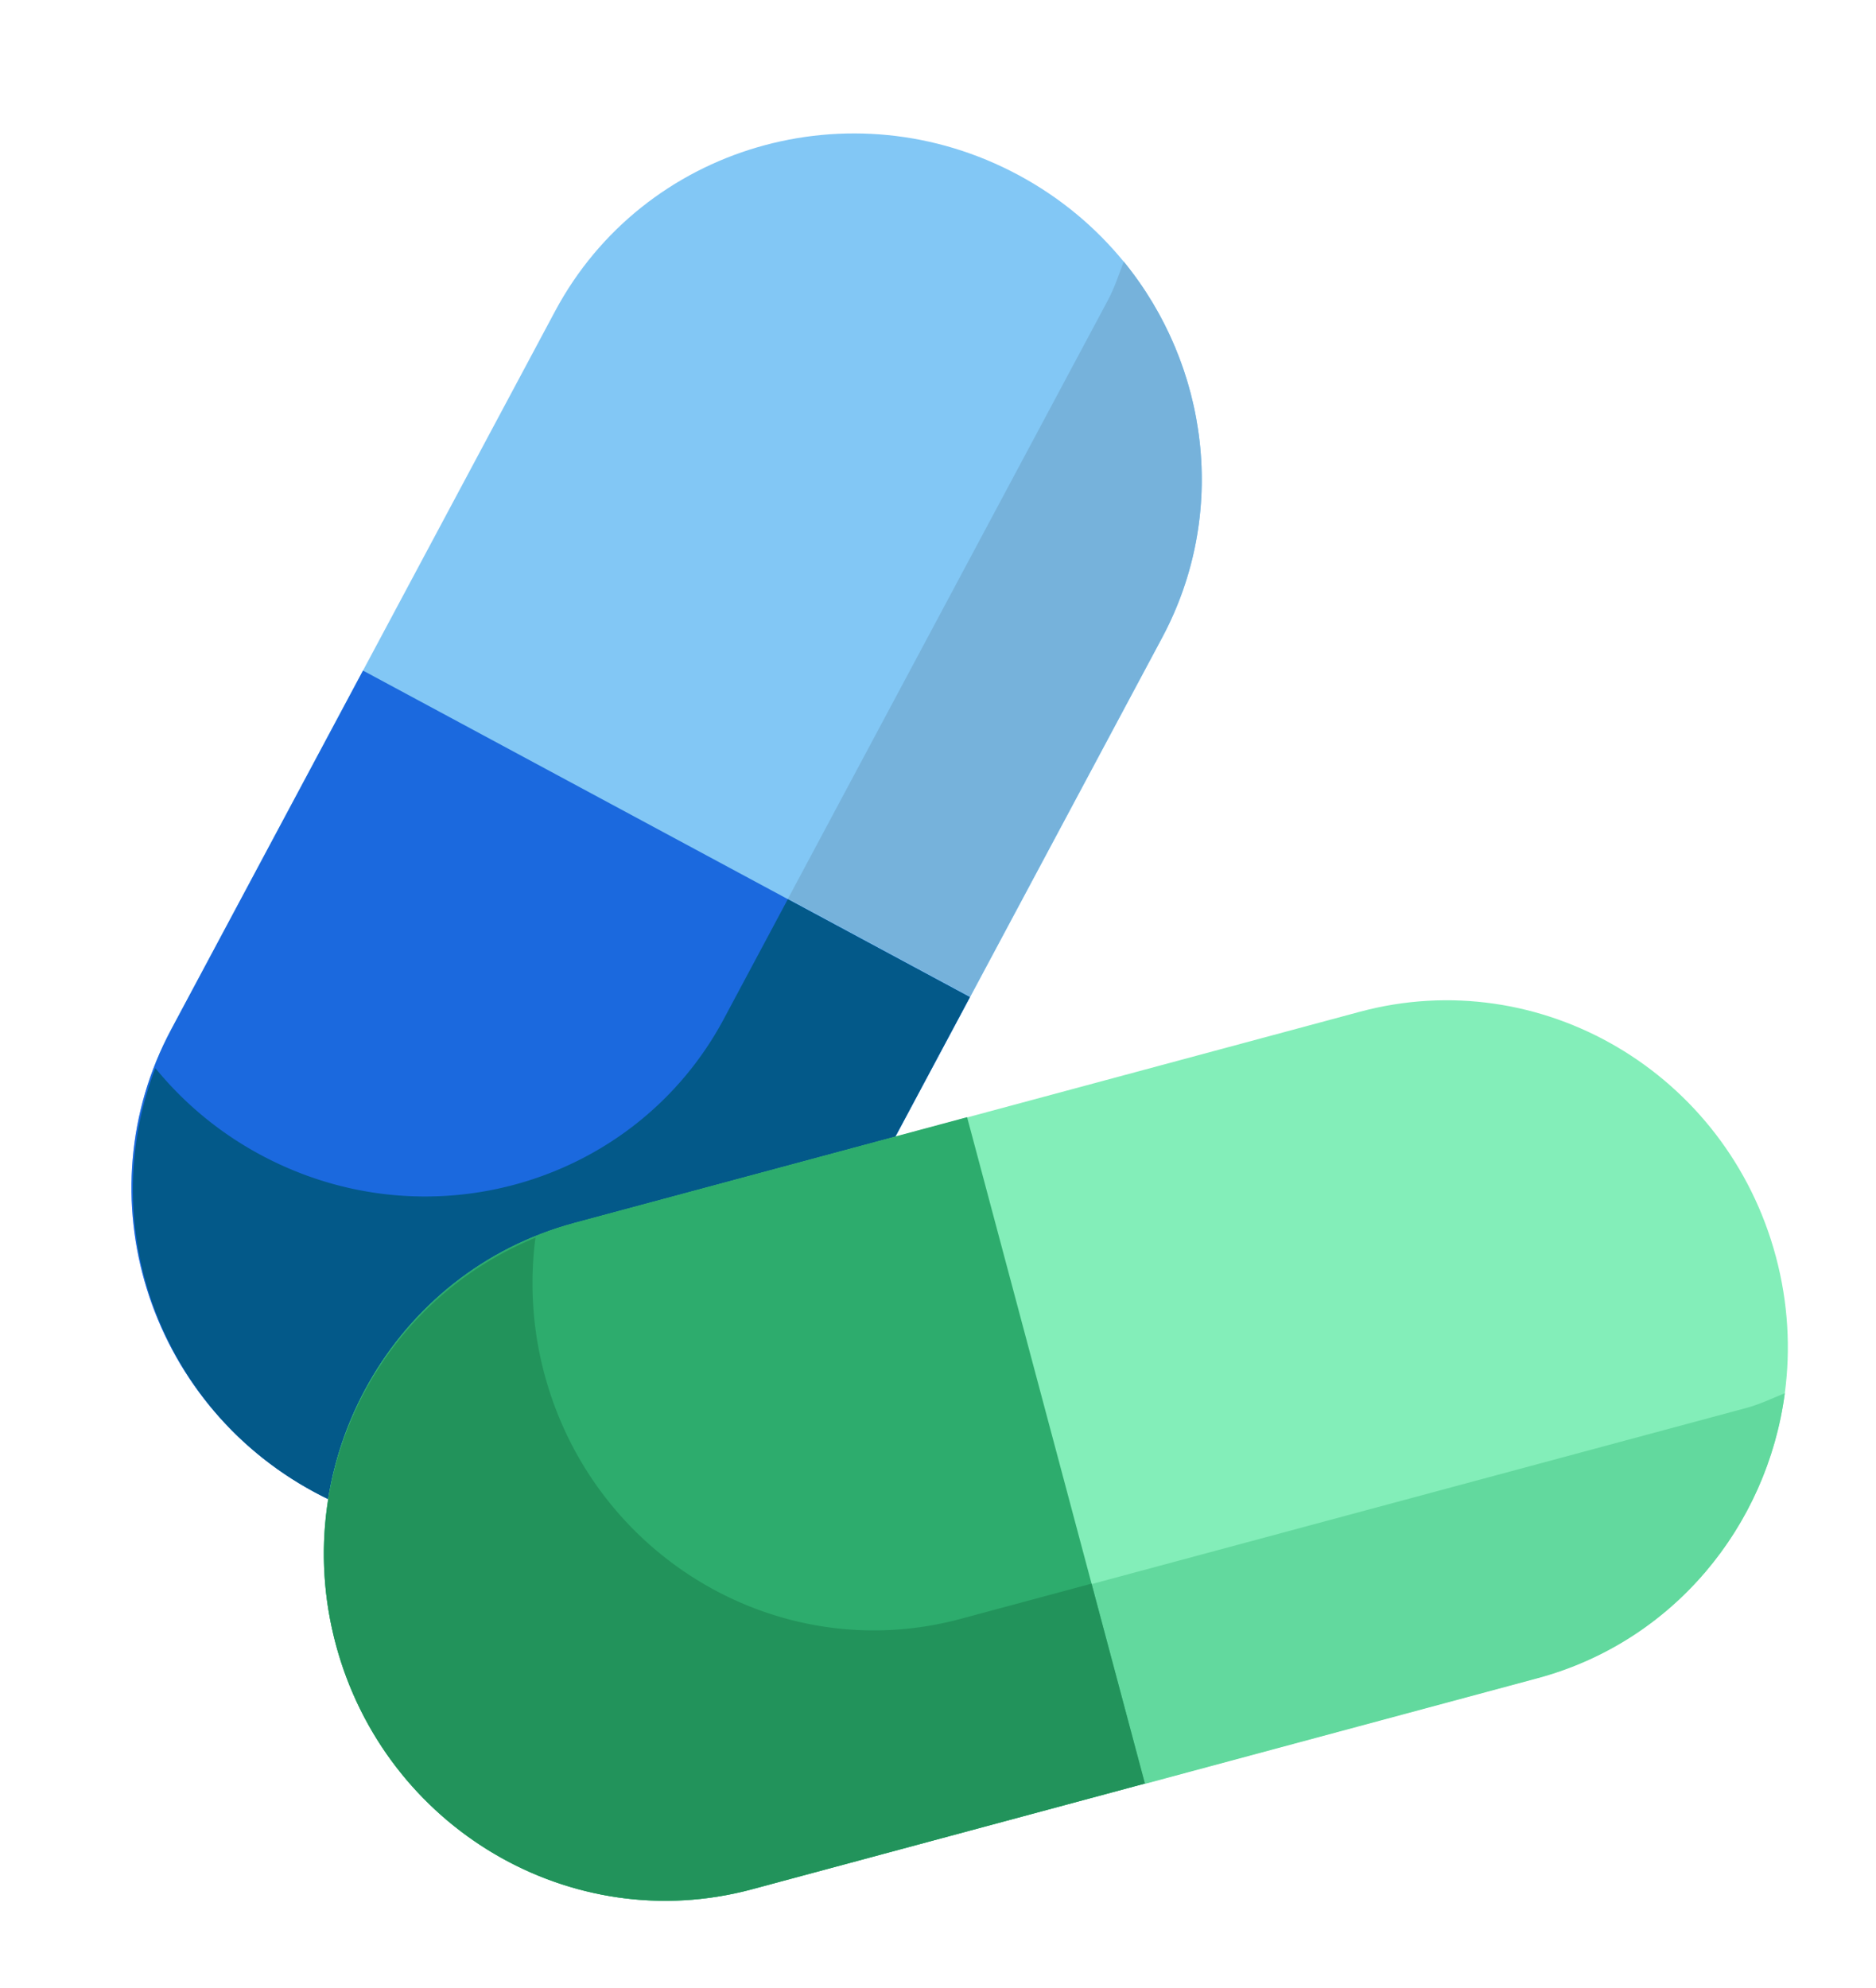 <svg xmlns="http://www.w3.org/2000/svg" width="84" height="89" fill="none" viewBox="0 0 84 89"><path fill="#82C7F5" d="M52.037 28.554 34.844 60.717c-3.956 7.401-13.248 10.128-20.754 6.09S3.706 53.495 7.663 46.094l17.192-32.163c3.956-7.4 13.249-10.127 20.754-6.09s10.384 13.312 6.428 20.713"/><path fill="#76B2DB" d="m49.612 13.433-14.33 26.805 8.156 4.387 8.597-16.082c2.972-5.56 2.086-12.172-1.718-16.833-.221.577-.406 1.164-.705 1.723"/><path fill="#1B69DE" d="m7.66 46.1 8.594-16.077 27.175 14.62-8.594 16.077c-3.955 7.4-13.245 10.125-20.749 6.088S3.706 53.5 7.661 46.1"/><path fill="#035989" d="M32.413 45.614c-3.955 7.4-13.245 10.125-20.75 6.088a15.6 15.6 0 0 1-4.707-3.88c-2.713 7.064.193 15.253 7.13 18.986 7.504 4.037 16.794 1.31 20.749-6.089l8.593-16.077-8.152-4.385-2.865 5.36z"/><path fill="#83EEB9" d="M68.843 75.124 33.67 84.587c-8.093 2.178-16.437-2.734-18.635-10.97-2.198-8.235 2.582-16.677 10.676-18.854L60.884 45.3c8.094-2.178 16.438 2.733 18.635 10.969s-2.582 16.678-10.676 18.855"/><path fill="#62D99E" d="m78.182 63.04-29.309 7.884 2.388 8.944 17.584-4.73c6.078-1.635 10.284-6.802 11.073-12.762-.57.233-1.125.5-1.736.664"/><path fill="#2DAC6D" d="m25.713 54.75 17.59-4.732 7.96 29.834-17.589 4.733c-8.095 2.179-16.44-2.735-18.64-10.973-2.197-8.238 2.584-16.683 10.68-18.861"/><path fill="#22935B" d="M43.014 72.48c-8.096 2.178-16.441-2.735-18.64-10.973a15.7 15.7 0 0 1-.398-6.091c-7 2.855-10.974 10.58-8.941 18.196 2.198 8.239 10.543 13.152 18.639 10.974l17.59-4.733-2.389-8.95-5.864 1.578z"/></svg>